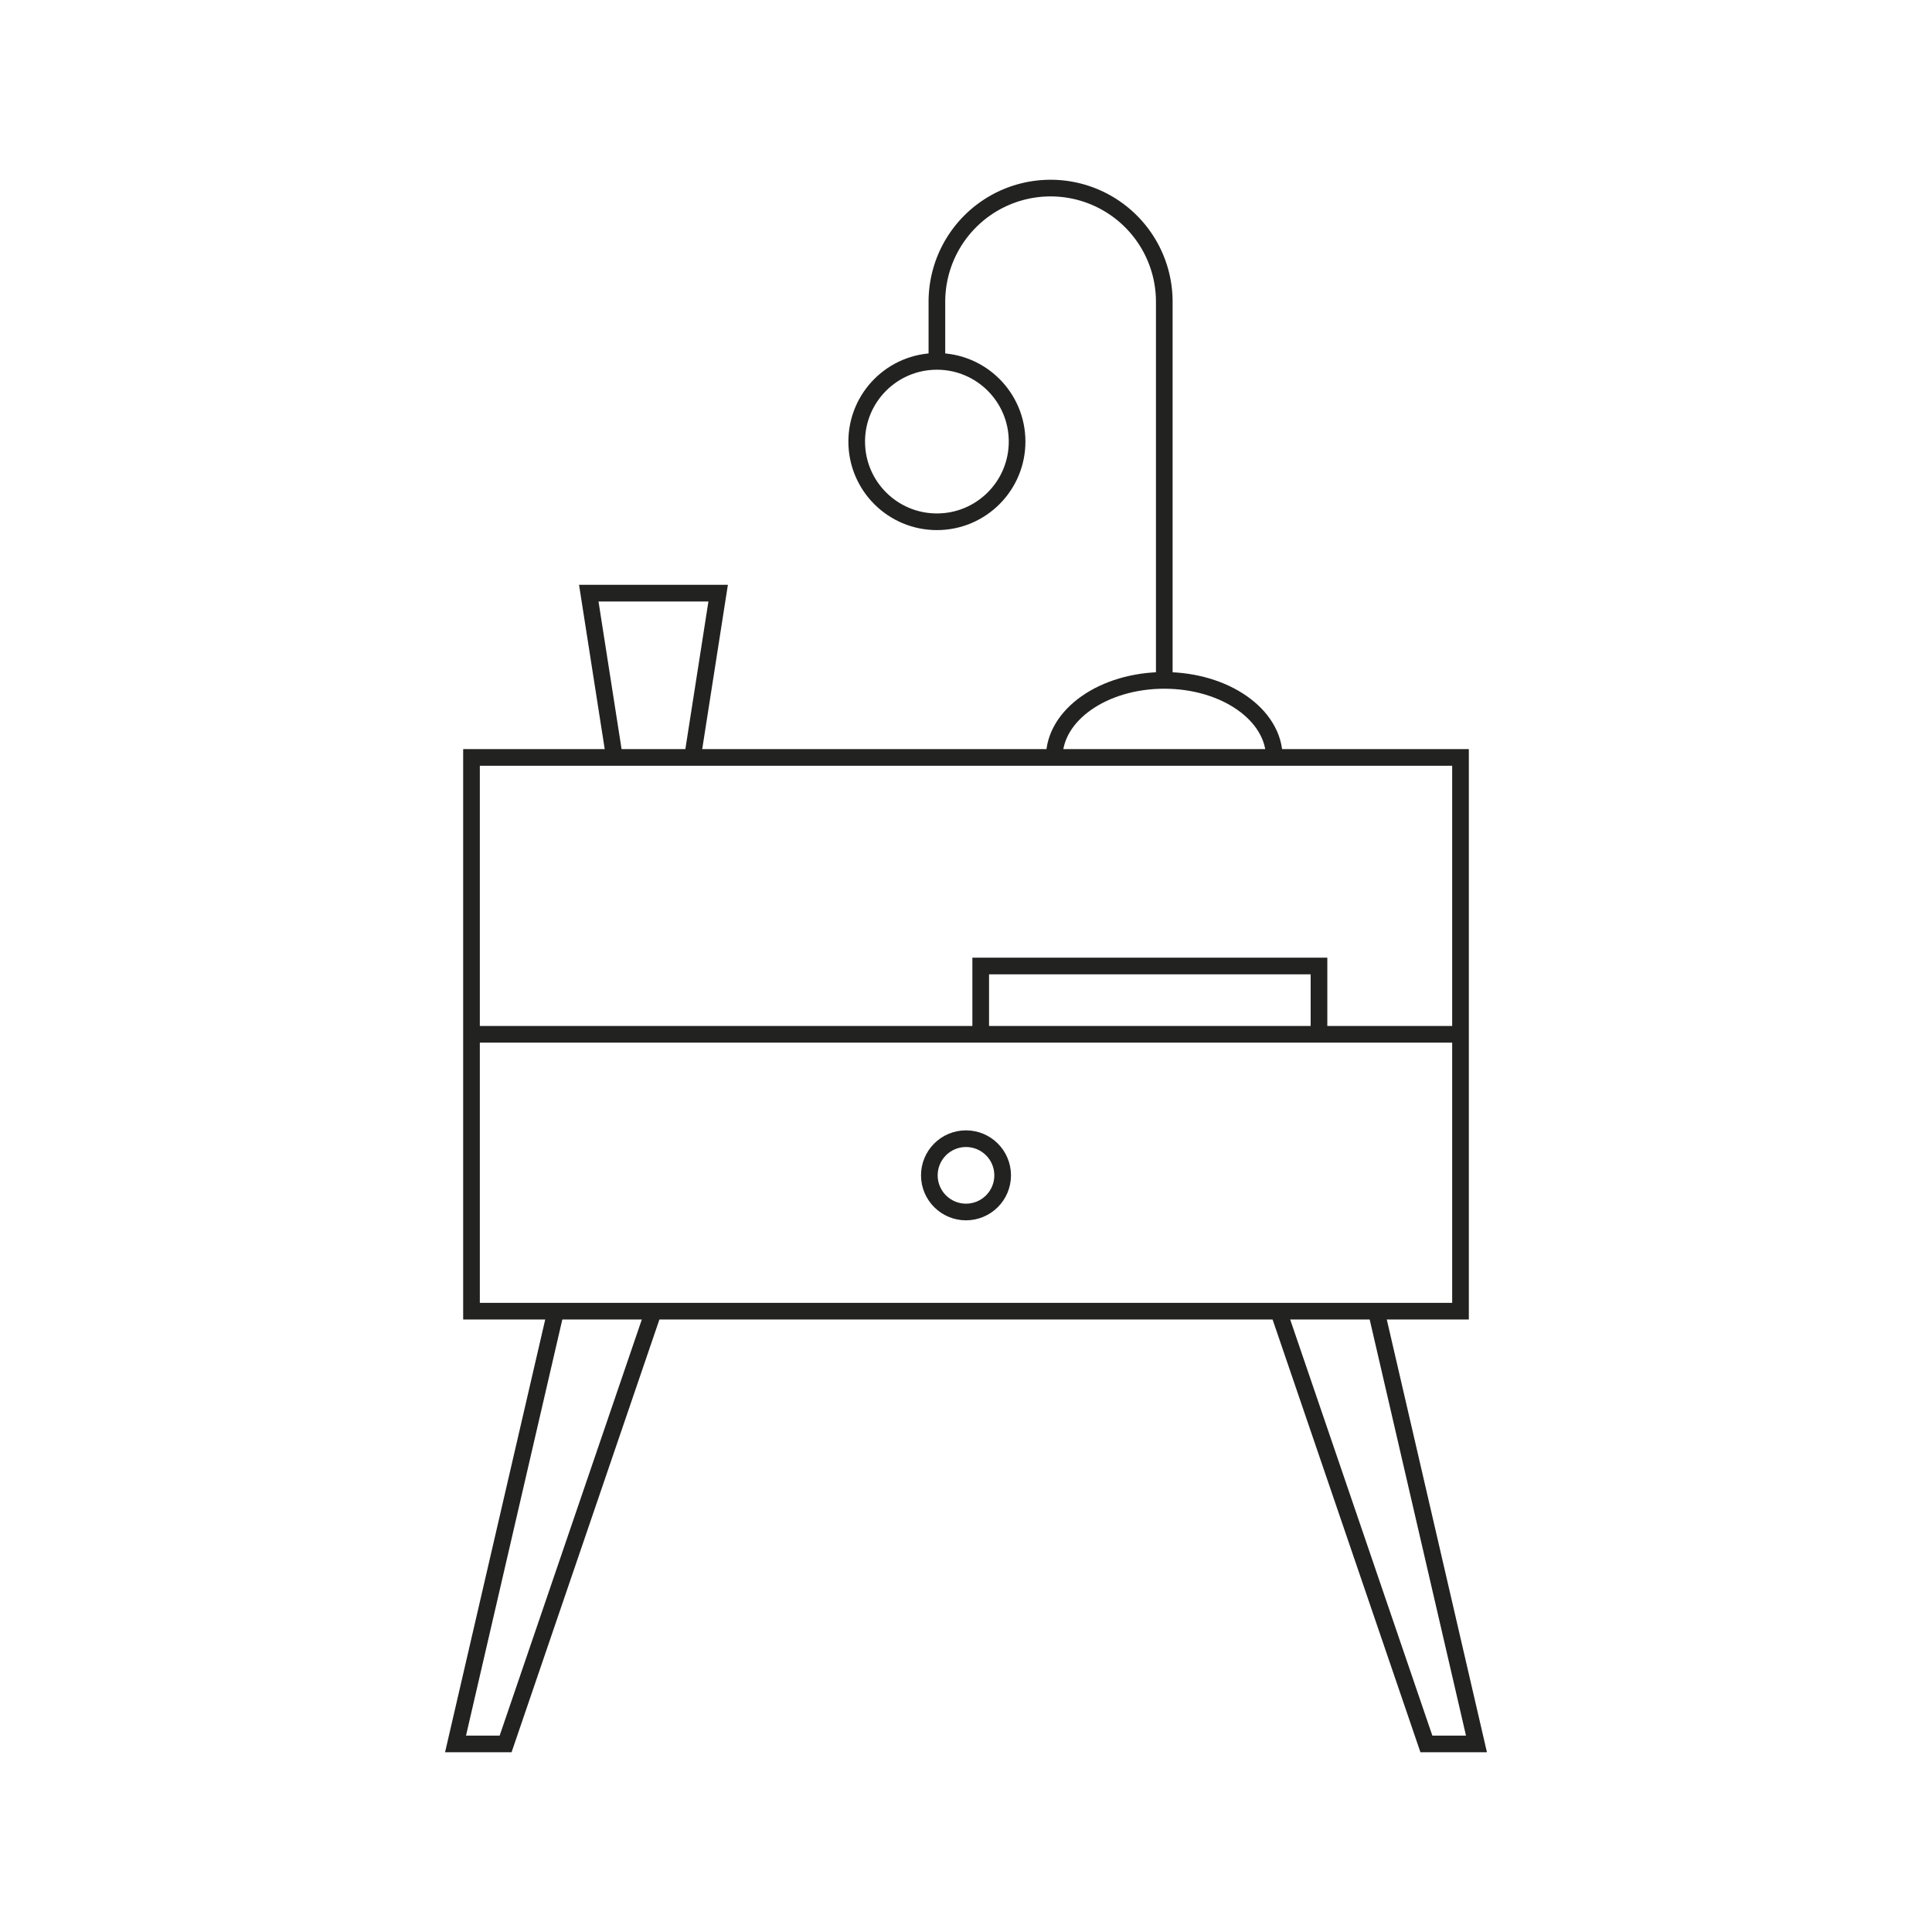 <svg id="Layer_1" data-name="Layer 1" xmlns="http://www.w3.org/2000/svg" viewBox="0 0 116 116">
  <defs>
    <style>
      .cls-1 {
        fill: none;
        stroke: #222221;
        stroke-miterlimit: 10;
      }
    </style>
  </defs>
  <g>
    <rect class="cls-1" x="28.309" y="45.477" width="59.382" height="33.248"/>
    <line class="cls-1" x1="28.309" y1="62.101" x2="87.691" y2="62.101"/>
    <circle class="cls-1" cx="58" cy="70.569" r="2.201"/>
    <polyline class="cls-1" points="82.635 78.724 88.649 104.707 85.642 104.707 76.765 78.724"/>
    <polyline class="cls-1" points="33.365 78.724 27.351 104.707 30.358 104.707 39.235 78.724"/>
    <polyline class="cls-1" points="41.578 45.477 43.119 35.614 39.235 35.614 35.351 35.614 36.892 45.477"/>
    <g>
      <path class="cls-1" d="M69.905,40.852V18.119a6.826,6.826,0,0,0-6.826-6.826h0a6.826,6.826,0,0,0-6.826,6.826v3.523"/>
      <circle class="cls-1" cx="56.253" cy="26.513" r="4.815"/>
      <path class="cls-1" d="M63.299,45.477c0-2.554,2.957-4.625,6.606-4.625s6.606,2.071,6.606,4.625"/>
    </g>
  </g>
  <polyline class="cls-1" points="79.194 62.101 79.194 58 58.883 58 58.883 62.101"/>
</svg>
